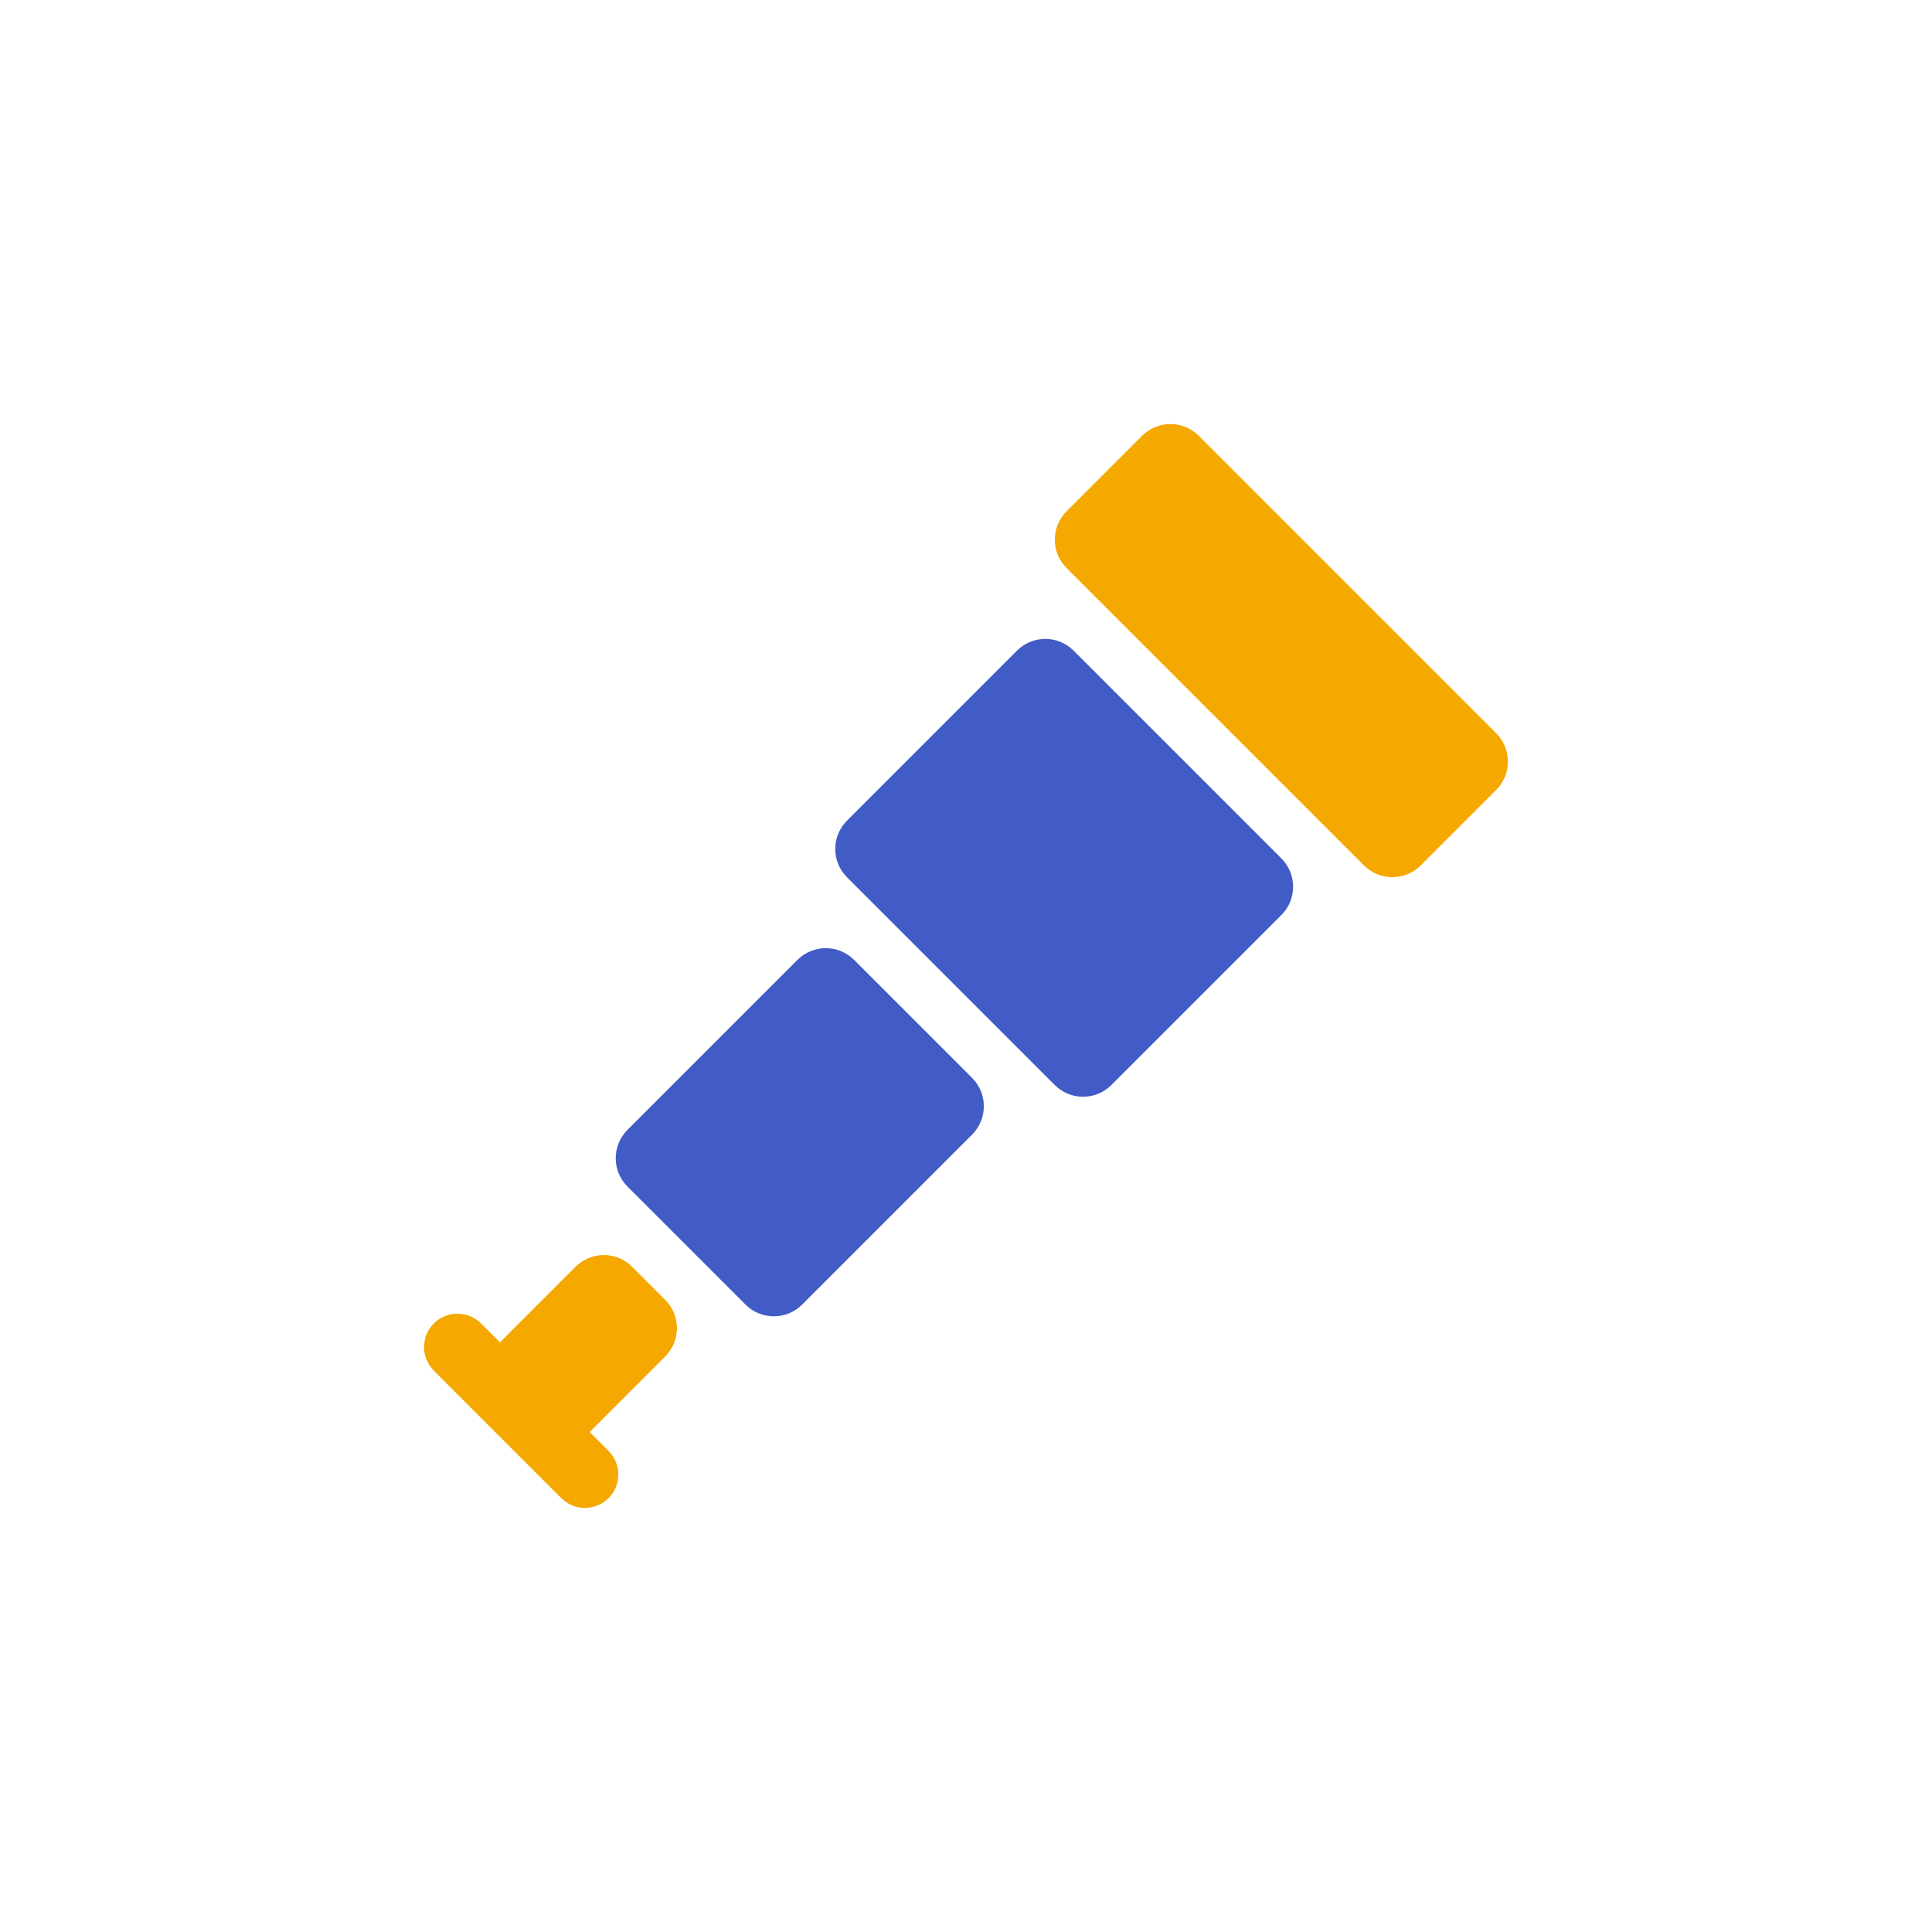 <svg width="100" height="100" viewBox="0 0 100 100" fill="none" xmlns="http://www.w3.org/2000/svg">
<path d="M52.638 33.677C53.448 32.867 54.761 32.867 55.57 33.677L66.323 44.43C67.133 45.239 67.133 46.552 66.323 47.362L57.525 56.16C56.716 56.97 55.403 56.97 54.593 56.16L43.84 45.407C43.03 44.597 43.03 43.285 43.84 42.475L52.638 33.677Z" fill="#425CC7"/>
<path d="M41.274 49.684C42.084 48.874 43.397 48.874 44.207 49.684L50.317 55.794C51.126 56.603 51.126 57.916 50.317 58.726L41.519 67.524C40.709 68.334 39.396 68.334 38.586 67.524L32.477 61.414C31.667 60.605 31.667 59.292 32.477 58.482L41.274 49.684Z" fill="#425CC7"/>
<path d="M32.719 65.569C31.91 64.759 30.597 64.759 29.787 65.569L25.877 69.479L24.899 68.502C24.224 67.827 23.13 67.827 22.455 68.502C21.78 69.176 21.78 70.27 22.455 70.945L26.61 75.1C26.61 75.1 26.61 75.101 26.611 75.101L29.054 77.544C29.729 78.219 30.823 78.219 31.498 77.544C32.172 76.869 32.172 75.775 31.498 75.1L30.52 74.123L34.43 70.212C35.24 69.403 35.24 68.09 34.43 67.28L32.719 65.569Z" fill="#F5A800"/>
<path d="M59.113 22.557C59.923 21.747 61.236 21.747 62.046 22.557L77.442 37.953C78.252 38.763 78.252 40.076 77.442 40.886L73.532 44.796C72.722 45.606 71.409 45.606 70.599 44.796L55.203 29.4C54.393 28.59 54.393 27.277 55.203 26.468L59.113 22.557Z" fill="#F5A800"/>
</svg>
